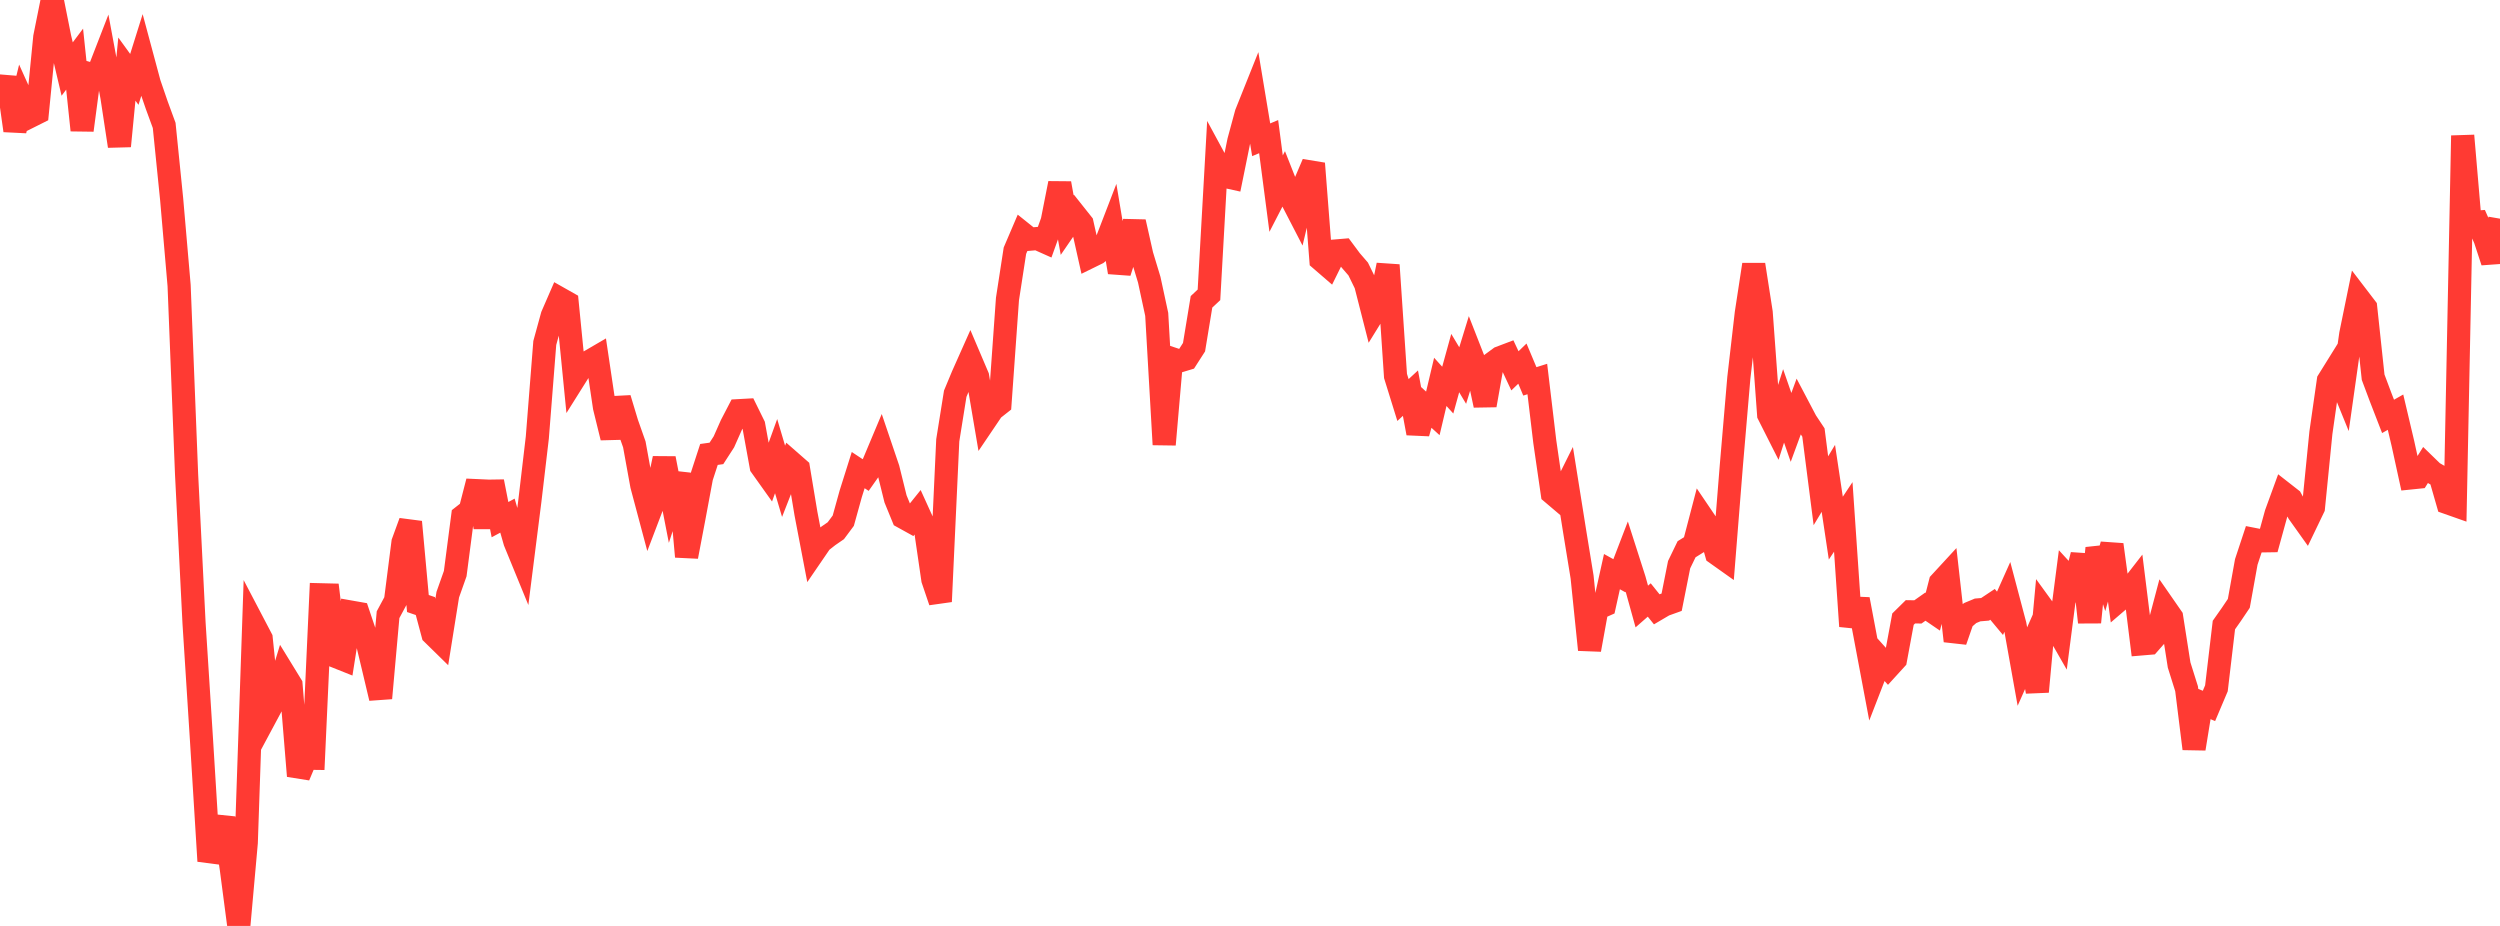 <?xml version="1.0" standalone="no"?>
<!DOCTYPE svg PUBLIC "-//W3C//DTD SVG 1.1//EN" "http://www.w3.org/Graphics/SVG/1.1/DTD/svg11.dtd">

<svg width="135" height="50" viewBox="0 0 135 50" preserveAspectRatio="none" 
  xmlns="http://www.w3.org/2000/svg"
  xmlns:xlink="http://www.w3.org/1999/xlink">


<polyline points="0.0, 5.473 0.403, 4.189 0.806, 7.05 1.209, 5.399 1.612, 6.292 2.015, 6.09 2.418, 2.004 2.821, 0.0 3.224, 2.022 3.627, 3.729 4.03, 3.193 4.433, 7.031 4.836, 3.988 5.239, 4.105 5.642, 3.066 6.045, 5.238 6.448, 7.889 6.851, 3.731 7.254, 4.287 7.657, 3.001 8.06, 4.501 8.463, 5.675 8.866, 6.774 9.269, 10.756 9.672, 15.417 10.075, 25.605 10.478, 33.638 10.881, 39.964 11.284, 46.498 11.687, 45.279 12.09, 44.176 12.493, 46.93 12.896, 50.0 13.299, 45.502 13.701, 33.709 14.104, 34.478 14.507, 38.395 14.91, 37.643 15.313, 36.328 15.716, 36.985 16.119, 41.901 16.522, 40.943 16.925, 40.948 17.328, 32.118 17.731, 32.128 18.134, 35.448 18.537, 35.609 18.94, 33.052 19.343, 33.123 19.746, 34.319 20.149, 36.002 20.552, 37.7 20.955, 33.194 21.358, 32.445 21.761, 29.289 22.164, 28.185 22.567, 32.59 22.97, 32.728 23.373, 34.234 23.776, 34.629 24.179, 32.113 24.582, 30.975 24.985, 27.882 25.388, 27.566 25.791, 25.999 26.194, 28.478 26.597, 26.006 27.0, 28.061 27.403, 27.844 27.806, 29.253 28.209, 30.237 28.612, 27.055 29.015, 23.629 29.418, 18.52 29.821, 17.05 30.224, 16.123 30.627, 16.351 31.03, 20.425 31.433, 19.783 31.836, 19.515 32.239, 19.28 32.642, 21.991 33.045, 23.631 33.448, 21.516 33.851, 22.854 34.254, 23.998 34.657, 26.214 35.06, 27.725 35.463, 26.667 35.866, 24.756 36.269, 26.822 36.672, 25.578 37.075, 30.057 37.478, 27.94 37.881, 25.776 38.284, 24.54 38.687, 24.484 39.09, 23.86 39.493, 22.952 39.896, 22.176 40.299, 22.154 40.701, 22.971 41.104, 25.181 41.507, 25.747 41.91, 24.631 42.313, 25.991 42.716, 24.961 43.119, 25.314 43.522, 27.737 43.925, 29.843 44.328, 29.254 44.731, 28.937 45.134, 28.659 45.537, 28.118 45.94, 26.664 46.343, 25.386 46.746, 25.652 47.149, 25.08 47.552, 24.12 47.955, 25.309 48.358, 26.939 48.761, 27.923 49.164, 28.146 49.567, 27.645 49.97, 28.532 50.373, 31.293 50.776, 32.483 51.179, 23.779 51.582, 21.261 51.985, 20.293 52.388, 19.388 52.791, 20.334 53.194, 22.71 53.597, 22.114 54.0, 21.796 54.403, 16.148 54.806, 13.536 55.209, 12.593 55.612, 12.916 56.015, 12.881 56.418, 13.061 56.821, 11.939 57.224, 9.899 57.627, 12.153 58.03, 11.566 58.433, 12.073 58.836, 13.874 59.239, 13.676 59.642, 13.338 60.045, 12.291 60.448, 14.701 60.851, 13.449 61.254, 11.984 61.657, 13.776 62.06, 15.107 62.463, 16.977 62.866, 24.006 63.269, 19.363 63.672, 19.497 64.075, 19.375 64.478, 18.748 64.881, 16.299 65.284, 15.922 65.687, 8.766 66.09, 9.51 66.493, 9.599 66.896, 7.617 67.299, 6.131 67.701, 5.125 68.104, 7.548 68.507, 7.378 68.91, 10.456 69.313, 9.674 69.716, 10.696 70.119, 11.476 70.522, 9.775 70.925, 8.83 71.328, 14.022 71.731, 14.37 72.134, 13.553 72.537, 13.519 72.94, 14.061 73.343, 14.527 73.746, 15.352 74.149, 16.93 74.552, 16.278 74.955, 14.313 75.358, 20.304 75.761, 21.602 76.164, 21.23 76.567, 23.393 76.97, 21.956 77.373, 22.323 77.776, 20.621 78.179, 21.067 78.582, 19.606 78.985, 20.28 79.388, 18.968 79.791, 19.997 80.194, 21.883 80.597, 19.615 81.0, 19.319 81.403, 19.166 81.806, 20.025 82.209, 19.635 82.612, 20.594 83.015, 20.467 83.418, 23.847 83.821, 26.627 84.224, 26.969 84.627, 26.16 85.03, 28.686 85.433, 31.16 85.836, 35.085 86.239, 32.863 86.642, 32.684 87.045, 30.868 87.448, 31.091 87.851, 30.041 88.254, 31.298 88.657, 32.752 89.06, 32.399 89.463, 32.902 89.866, 32.665 90.269, 32.52 90.672, 30.493 91.075, 29.66 91.478, 29.409 91.881, 27.867 92.284, 28.462 92.687, 29.89 93.09, 30.176 93.493, 25.133 93.896, 20.414 94.299, 16.919 94.701, 14.29 95.104, 16.877 95.507, 22.386 95.91, 23.184 96.313, 21.917 96.716, 23.08 97.119, 21.982 97.522, 22.748 97.925, 23.355 98.328, 26.5 98.731, 25.832 99.134, 28.519 99.537, 27.913 99.94, 33.816 100.343, 32.363 100.746, 34.5 101.149, 36.64 101.552, 35.6 101.955, 36.049 102.358, 35.607 102.761, 33.434 103.164, 33.037 103.567, 33.043 103.97, 32.759 104.373, 33.034 104.776, 31.463 105.179, 31.026 105.582, 34.612 105.985, 33.451 106.388, 33.105 106.791, 32.937 107.194, 32.903 107.597, 32.635 108.0, 33.119 108.403, 32.218 108.806, 33.74 109.209, 35.994 109.612, 35.086 110.015, 37.35 110.418, 32.982 110.821, 33.537 111.224, 34.239 111.627, 31.122 112.03, 31.56 112.433, 29.966 112.836, 33.602 113.239, 29.601 113.642, 30.844 114.045, 29.412 114.448, 32.389 114.851, 32.043 115.254, 31.525 115.657, 34.769 116.06, 34.735 116.463, 34.276 116.866, 32.753 117.269, 33.334 117.672, 35.908 118.075, 37.192 118.478, 40.43 118.881, 37.95 119.284, 38.12 119.687, 37.168 120.09, 33.753 120.493, 33.18 120.896, 32.582 121.299, 30.344 121.701, 29.128 122.104, 29.207 122.507, 29.201 122.91, 27.738 123.313, 26.633 123.716, 26.948 124.119, 27.687 124.522, 28.253 124.925, 27.415 125.328, 23.371 125.731, 20.555 126.134, 19.907 126.537, 20.897 126.94, 18.05 127.343, 16.08 127.746, 16.607 128.149, 20.369 128.552, 21.445 128.955, 22.485 129.358, 22.257 129.761, 23.963 130.164, 25.809 130.567, 25.768 130.97, 25.124 131.373, 25.515 131.776, 25.747 132.179, 27.15 132.582, 27.292 132.985, 7.325 133.388, 12.025 133.791, 11.994 134.194, 12.907 134.597, 14.135 135.0, 11.808" fill="none" stroke="#ff3a33" stroke-width="1.25"/>

</svg>